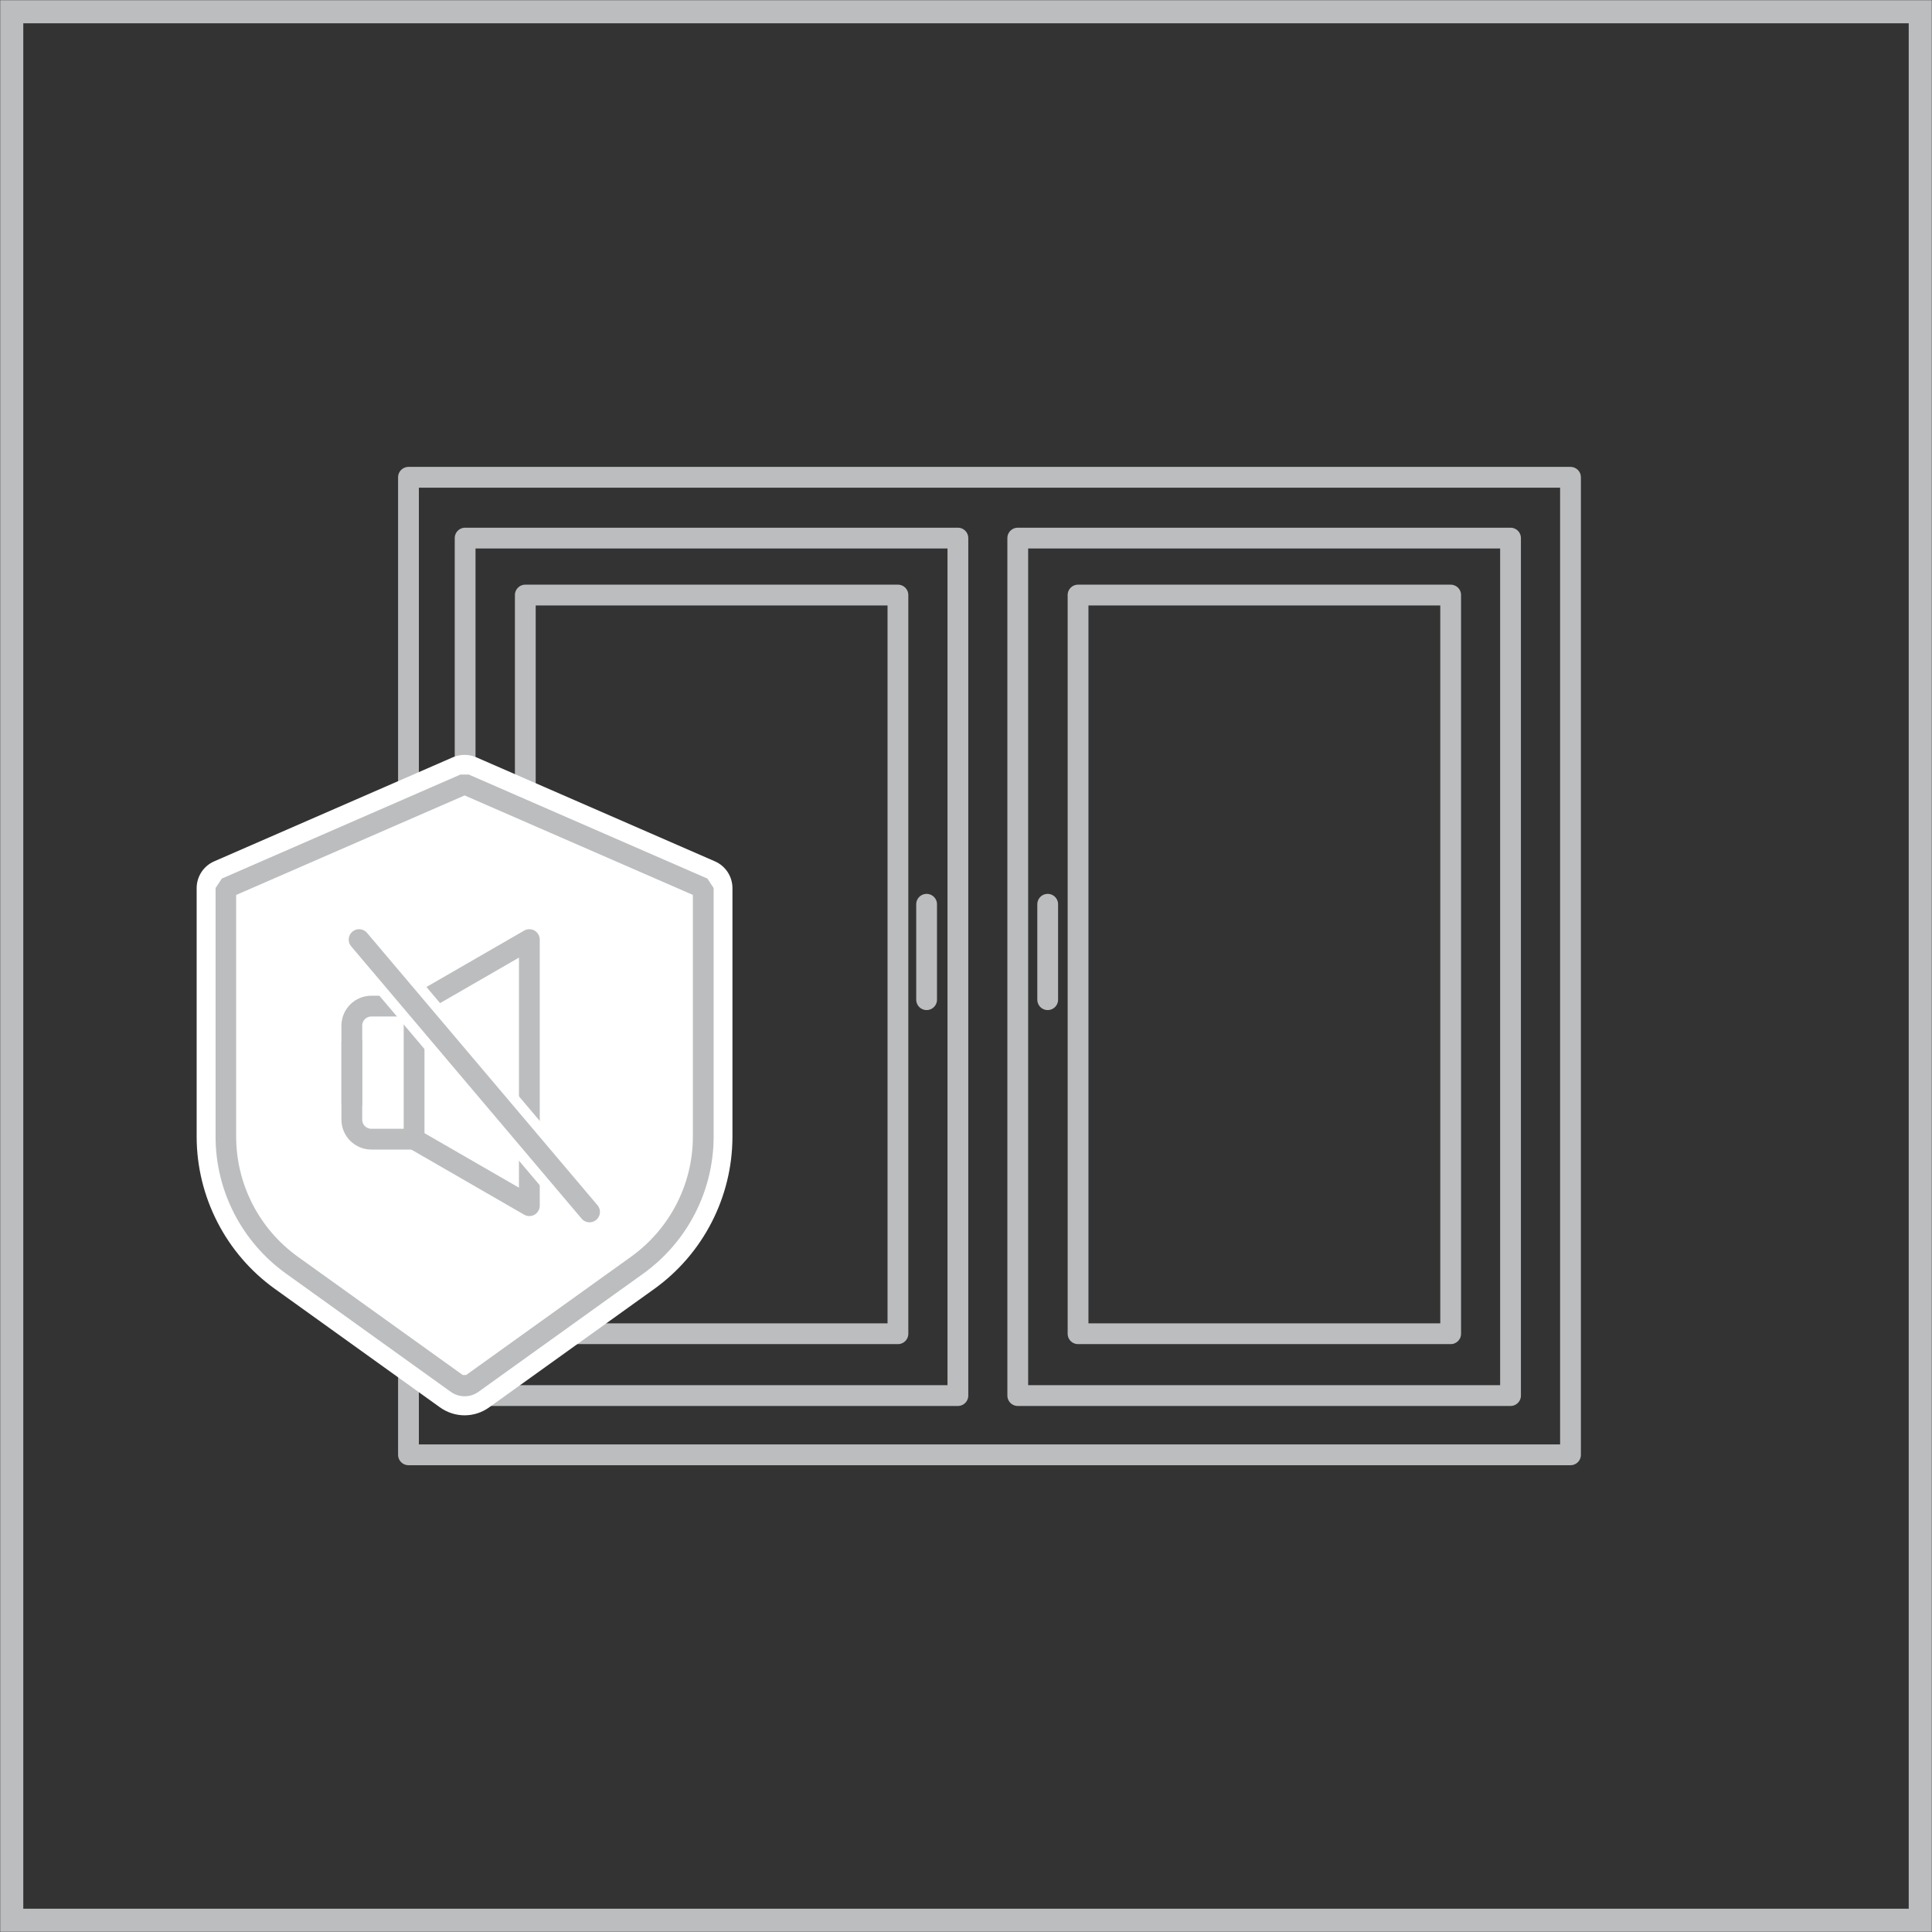 <svg id="Layer_1" data-name="Layer 1" xmlns="http://www.w3.org/2000/svg" viewBox="60.05 60.05 185.88 185.88">
  <rect x="60.05" y="60.05" width="185.88" height="185.88" fill="#333333" stroke="none"/>
  <defs>
    <style>
      .cls-1 {
        fill: #fff;
      }

      .cls-2 {
        fill: #bbbdbf;
      }

      .cls-3 {
        stroke: #fff;
        stroke-width: 4px;
      }

      .cls-3, .cls-4 {
        fill: none;
        stroke-linecap: round;
        stroke-linejoin: round;
      }

      .cls-4 {
        stroke: #bbbdbf;
        stroke-width: 2px;
      }
    </style>
  </defs>
  <path class="cls-2" d="M245.91,245.91H60.07V60.07H245.91V245.91h0Zm-183.62-2.22H243.69V62.29H62.29V243.7h0Z"/>
  <g>
    <rect class="cls-4" x="99.35" y="105.97" width="111.8" height="94.05"/>
    <rect class="cls-4" x="157.97" y="111.81" width="47.41" height="82.5" transform="translate(363.35 306.13) rotate(-180)"/>
    <rect class="cls-4" x="163.76" y="117.31" width="35.85" height="71.07" transform="translate(363.38 305.68) rotate(-180)"/>
    <rect class="cls-4" x="104.8" y="111.81" width="47.41" height="82.5" transform="translate(257.01 306.13) rotate(-180)"/>
    <rect class="cls-4" x="110.59" y="117.31" width="35.85" height="71.07" transform="translate(257.03 305.68) rotate(-180)"/>
    <line class="cls-4" x1="160.85" y1="147.05" x2="160.85" y2="156.23"/>
    <line class="cls-4" x1="149.2" y1="147.05" x2="149.2" y2="156.23"/>
    <path class="cls-1" d="M104.76,196.22c-.84,0-1.68-.26-2.4-.78l-15.87-11.39c-4.7-3.37-7.51-8.84-7.52-14.62v-23.93c0-1.12,.66-2.13,1.69-2.58l22.96-10.01c.71-.31,1.53-.31,2.25,0l22.96,10.01c1.03,.45,1.69,1.46,1.69,2.58v23.93c-.01,5.79-2.82,11.25-7.51,14.62l-15.88,11.39c-.71,.52-1.55,.78-2.39,.78h0Z"/>
    <path class="cls-2" d="M87.55,182.57l15.87,11.39c.8,.57,1.87,.57,2.66,0l15.88-11.39c4.23-3.05,6.74-7.94,6.75-13.15v-23.93l-.6-.91-22.96-10.01h-.8l-22.96,10.01-.6,.91v23.93c0,5.21,2.53,10.11,6.76,13.15h0Zm-4.77-36.42l21.97-9.57,21.96,9.57v23.27c0,4.57-2.22,8.86-5.93,11.53l-15.88,11.39h-.33l-15.88-11.39c-3.71-2.67-5.91-6.96-5.92-11.53v-23.27h0Z"/>
    <g>
      <polyline class="cls-4" points="99.89 156.85 110.98 150.45 110.98 176.05 99.89 169.65"/>
      <line class="cls-4" x1="93.9" y1="166.19" x2="93.9" y2="160.31"/>
      <path class="cls-4" d="M95.78,156.85h4.11v12.8h-4.11c-1.04,0-1.88-.84-1.88-1.88v-9.04c0-1.04,.84-1.88,1.88-1.88Z"/>
      <line class="cls-3" x1="94.6" y1="150.45" x2="116.77" y2="176.65"/>
      <line class="cls-4" x1="94.6" y1="150.45" x2="116.77" y2="176.65"/>
    </g>
  </g>
</svg>